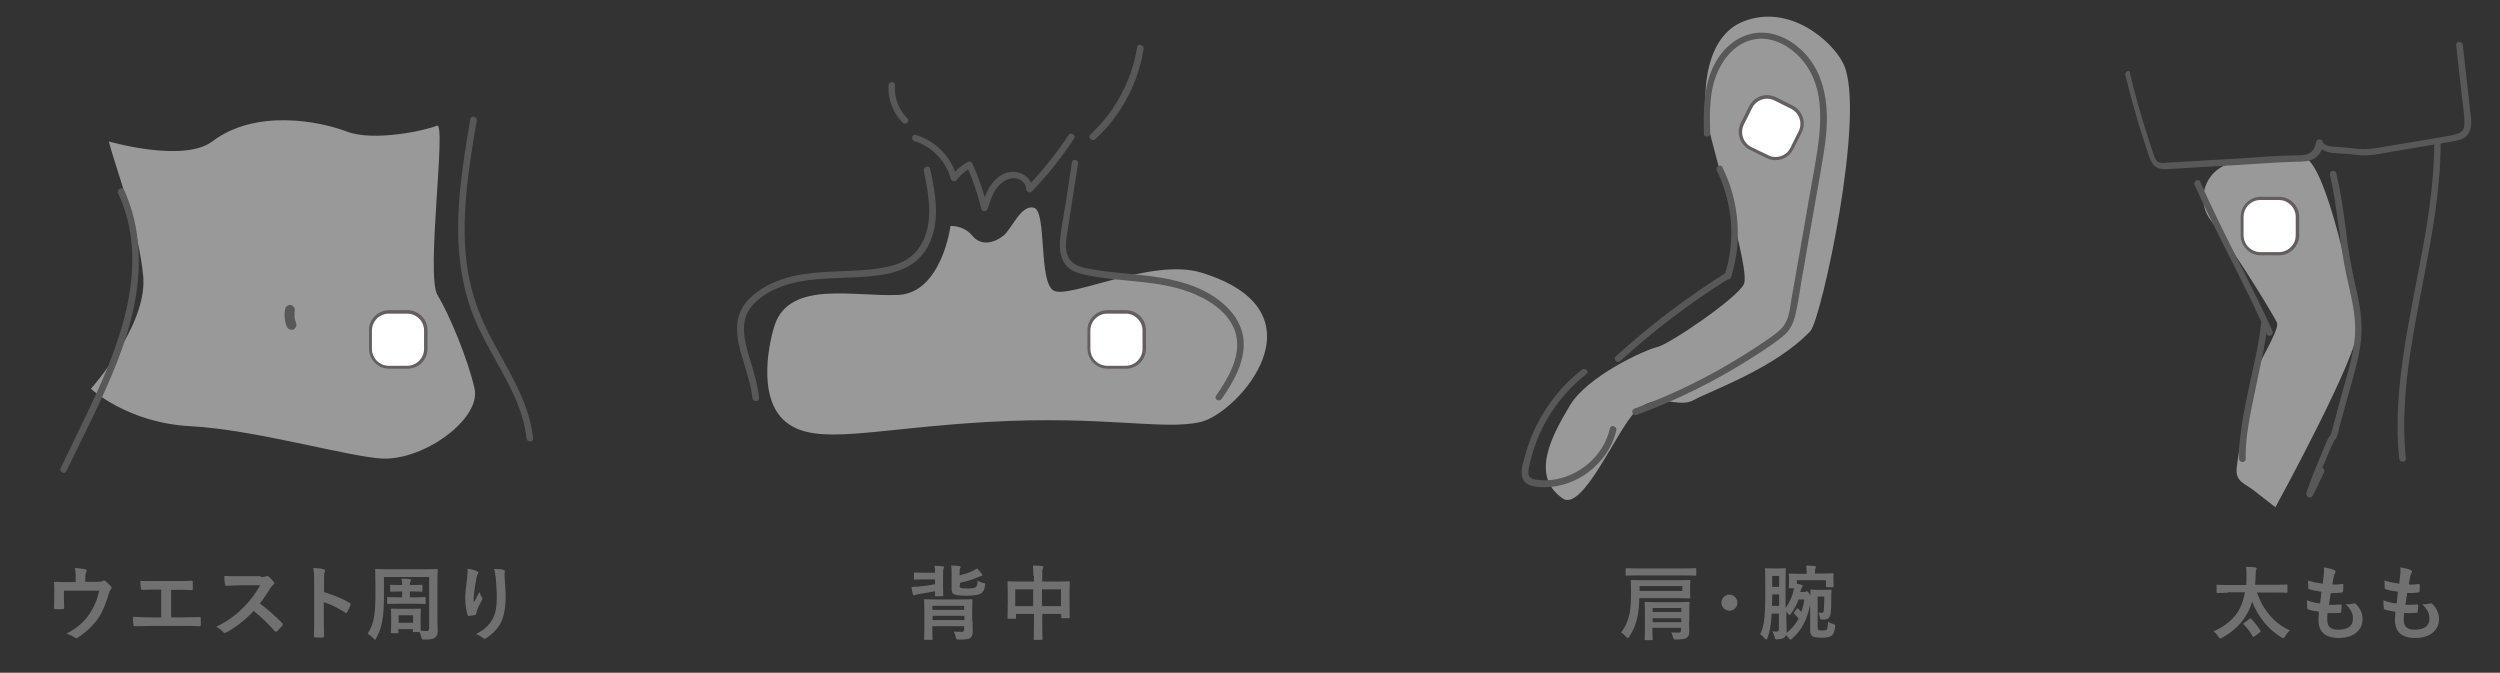 <?xml version="1.0" encoding="utf-8"?>
<!-- Generator: Adobe Illustrator 27.6.1, SVG Export Plug-In . SVG Version: 6.00 Build 0)  -->
<svg version="1.1" id="レイヤー_1" xmlns="http://www.w3.org/2000/svg" xmlns:xlink="http://www.w3.org/1999/xlink" x="0px"
	 y="0px" viewBox="0 0 935 251.6" style="enable-background:new 0 0 935 251.6;" xml:space="preserve">
<rect x="0" y="0" width="935" height="251.6" fill="#333333" stroke="none"/>
<style type="text/css">
	.st0{opacity:0.5;fill:#FFFFFF;}
	.st1{fill:#595858;}
	.st2{fill:#FFFFFF;}
	.st3{fill:#655E5F;}
	.st4{fill:#707070;}
</style>
<g id="back">
</g>
<g>
	<g>
		<g>
			<path class="st0" d="M40.7,52.9c0,0,27.9,8.1,38.7,0c16.2-12.3,40.1-7.6,50.3-3.7s29.9-0.5,33.7-2.2c3.7-1.7-4.2,56.1,0.2,63.3
				c4.4,7.2,11.4,24,13.9,35.1c2.4,11.2-18.8,26.8-34.6,26.1c-12.3-0.6-48-10.9-71.6-12.1s-37.3-14-37.3-14s20.9-23.4,19.6-41.6
				C52.1,85.7,42.9,61.8,40.7,52.9z"/>
			<path class="st1" d="M44.2,72.3c12.2,26.3,1,55.6-10.5,79.9c-3.6,7.6-7.3,15.2-11,22.8c-0.7,1.4,1.4,2.7,2.1,1.2
				c6.6-13.6,13.6-27,19.1-41.1c5.2-13.2,8.7-27.3,7.9-41.6c-0.4-7.8-2.2-15.4-5.4-22.5C45.7,69.6,43.5,70.9,44.2,72.3L44.2,72.3z"
				/>
			<path class="st1" d="M175.9,44.5c-2.8,16.8-5.7,33.9-4.1,50.9c0.8,8.3,2.6,16.5,5.8,24.1c3,7.1,7,13.7,10.6,20.4
				c4.1,7.5,7.8,15.4,8.7,24c0.2,1.6,2.6,1.6,2.5,0c-1.7-15.4-11.3-28-17.8-41.6c-3.5-7.4-5.9-15.2-7-23.3c-1.1-8.4-1-16.9-0.3-25.3
				c0.8-9.6,2.4-19.1,4-28.6C178.5,43.6,176.2,43,175.9,44.5L175.9,44.5z"/>
			<path class="st1" d="M106.7,115.4c-0.5,2.2-0.3,4.5,0.5,6.6c0.2,0.5,0.4,0.8,0.9,1.1c0.4,0.2,1,0.3,1.4,0.2
				c0.4-0.1,0.9-0.4,1.1-0.9c0.2-0.4,0.4-1,0.2-1.4c-0.3-0.8-0.5-1.6-0.7-2.4c0,0.2,0,0.3,0.1,0.5c-0.1-0.8-0.1-1.7,0-2.5
				c0,0.2,0,0.3-0.1,0.5c0-0.2,0.1-0.5,0.1-0.7c0.1-0.5,0.1-1-0.2-1.4c-0.2-0.4-0.7-0.8-1.1-0.9
				C108.1,113.9,106.9,114.4,106.7,115.4L106.7,115.4z"/>
			<g>
				<path class="st2" d="M152.4,137.3h-6.9c-3.8,0-6.9-3.1-6.9-6.9v-6.9c0-3.8,3.1-6.9,6.9-6.9h6.9c3.8,0,6.9,3.1,6.9,6.9v6.9
					C159.2,134.3,156.2,137.3,152.4,137.3z"/>
				<path class="st3" d="M152.4,137.9h-6.9c-4.1,0-7.5-3.4-7.5-7.5v-6.9c0-4.1,3.4-7.5,7.5-7.5h6.9c4.1,0,7.5,3.4,7.5,7.5v6.9
					C159.9,134.6,156.5,137.9,152.4,137.9z M145.4,117.3c-3.4,0-6.3,2.8-6.3,6.3v6.9c0,3.4,2.8,6.3,6.3,6.3h6.9
					c3.4,0,6.3-2.8,6.3-6.3v-6.9c0-3.4-2.8-6.3-6.3-6.3H145.4z"/>
			</g>
		</g>
		<g>
			<g>
				<path class="st4" d="M36.1,217.6c1.4,0,1.9-0.1,2.3-0.3c0.1-0.1,0.3-0.2,0.4-0.2c0.2,0,0.5,0.1,0.7,0.3c0.6,0.5,1.5,1.3,2,1.9
					c0.2,0.2,0.2,0.3,0.2,0.5c0,0.2-0.1,0.5-0.3,0.7c-0.4,0.4-0.5,1-0.7,1.5c-0.9,3.1-2,6.2-3.8,9c-1.8,2.7-4.8,5.6-7.9,7.5
					c-0.2,0.1-0.3,0.2-0.5,0.2c-0.2,0-0.4-0.1-0.6-0.3c-0.9-0.6-1.8-1-3-1.4c4.3-2.4,6.7-4.5,8.7-7.6c1.7-2.6,2.8-5.2,3.5-8.5H23.9
					v2.6c0,1.2,0.1,2.5,0.1,3.7c0,0.5-0.1,0.6-0.5,0.6c-0.9,0.1-1.9,0.1-2.8,0c-0.4,0-0.5-0.1-0.5-0.5c0-1.6,0.1-2.6,0.1-3.8v-2.5
					c0-1,0-2.1-0.1-3c0-0.3,0.2-0.4,0.4-0.4c1.4,0.1,3.1,0.1,4.6,0.1h3.1v-1.2c0-1.6,0-2.9-0.3-4.1c1.5,0.1,2.9,0.3,3.8,0.5
					c0.6,0.1,0.8,0.5,0.5,0.9c-0.2,0.4-0.4,1.1-0.4,2.3v1.5H36.1z"/>
				<path class="st4" d="M64,230.9h4.4c2,0,4.1-0.1,6.2-0.1c0.3,0,0.5,0.1,0.5,0.5c0,0.8,0,1.6,0,2.4c0,0.4-0.1,0.5-0.5,0.5
					c-1.5-0.1-4.2-0.1-6.2-0.1H56.1c-1.3,0-3.2,0.1-5.6,0.1c-0.5,0-0.5-0.1-0.6-0.6c-0.1-0.7-0.2-1.8-0.2-2.9
					c2.2,0.1,4.5,0.2,6.5,0.2h4.1v-10.4h-2.4c-2.2,0-3.5,0.1-4.7,0.1c-0.4,0-0.4-0.2-0.5-0.6c-0.1-0.6-0.2-1.8-0.2-2.8
					c1.5,0.2,2.7,0.1,5.3,0.1h8.6c1.9,0,3.5,0,5.3-0.1c0.3,0,0.4,0.2,0.4,0.5c0,0.8,0,1.6,0,2.4c0,0.4-0.1,0.6-0.4,0.6
					c-2-0.1-3.5-0.1-5.2-0.1H64V230.9z"/>
				<path class="st4" d="M97.5,215.8c1.1,0,1.6,0,2.1-0.3c0.1-0.1,0.2-0.1,0.3-0.1c0.2,0,0.3,0.1,0.5,0.2c0.7,0.5,1.4,1.3,2,2.1
					c0.1,0.2,0.2,0.3,0.2,0.4c0,0.2-0.1,0.4-0.4,0.6c-0.4,0.3-0.8,0.8-1.1,1.3c-1.3,2.1-2.4,3.8-3.9,5.7c2.9,2.2,5.6,4.5,8.4,7.4
					c0.2,0.2,0.2,0.3,0.2,0.4c0,0.1-0.1,0.3-0.2,0.5c-0.6,0.7-1.3,1.4-2,2.1c-0.1,0.1-0.2,0.2-0.4,0.2c-0.2,0-0.3-0.1-0.4-0.2
					c-2.6-3-5.2-5.4-7.9-7.6c-3.4,3.6-6.9,6.2-10.2,8c-0.3,0.1-0.5,0.2-0.7,0.2c-0.2,0-0.4-0.1-0.5-0.3c-0.7-0.8-1.6-1.4-2.6-2
					c4.8-2.4,7.6-4.6,10.7-7.8c2.2-2.3,3.9-4.5,5.7-7.7l-7.9,0c-1.6,0-3.2,0.1-4.8,0.2c-0.2,0-0.3-0.2-0.4-0.5
					c-0.2-0.6-0.3-2.1-0.3-3.2c1.6,0.1,3.2,0.1,5.2,0.1H97.5z"/>
				<path class="st4" d="M121.1,221.4c3.7,1.2,6.7,2.3,9.7,4.1c0.3,0.2,0.5,0.4,0.3,0.8c-0.4,1-0.9,2-1.3,2.7
					c-0.1,0.2-0.2,0.3-0.4,0.3c-0.1,0-0.2,0-0.3-0.2c-2.8-1.8-5.5-3.1-8-3.9v6.7c0,2,0.1,3.8,0.1,6c0,0.4-0.1,0.5-0.5,0.5
					c-0.9,0.1-1.8,0.1-2.7,0c-0.4,0-0.6-0.1-0.6-0.5c0.1-2.3,0.1-4.1,0.1-6v-15c0-2.3-0.1-3.3-0.3-4.5c1.4,0.1,2.9,0.2,3.8,0.5
					c0.4,0.1,0.6,0.3,0.6,0.5c0,0.2-0.1,0.4-0.2,0.7c-0.2,0.4-0.2,1.2-0.2,2.9V221.4z"/>
				<path class="st4" d="M146.5,236.8c-0.3,0-0.3,0-0.3-0.3c0-0.2,0.1-0.9,0.1-4.4v-1.5c0-1.7-0.1-2.5-0.1-2.7c0-0.3,0-0.3,0.3-0.3
					c0.2,0,1,0.1,3.3,0.1h4c2.3,0,3-0.1,3.3-0.1c0.3,0,0.3,0,0.3,0.3c0,0.2-0.1,0.9-0.1,2.2v1.7c0,3.1,0,3.8,0.1,4.1
					c0.8,0,1.5,0.1,2.1,0.1c0.7,0,1-0.3,1-1v-19.2h-16.9v7.1c0,8.4-0.9,12.2-2.9,15.8c-0.2,0.4-0.3,0.6-0.5,0.6
					c-0.1,0-0.2-0.2-0.5-0.5c-0.8-0.9-1.6-1.4-2.2-1.8c2.1-3.3,2.9-6.5,2.9-14v-4.9c0-3.1-0.1-4.8-0.1-5c0-0.3,0-0.3,0.3-0.3
					c0.2,0,1.3,0.1,4.2,0.1h14.4c2.9,0,4-0.1,4.2-0.1c0.3,0,0.3,0,0.3,0.3c0,0.2-0.1,1.8-0.1,5v13.6c0,1.4,0.1,3,0.1,4.2
					c0,1.1-0.2,1.9-0.9,2.5c-0.6,0.5-1.4,0.8-4,0.8c-0.9,0-1,0-1.2-0.9c-0.2-0.8-0.4-1.4-0.7-1.9h-2.2c-0.3,0-0.3,0-0.3-0.3v-0.8
					h-5.4v1.2c0,0.3,0,0.3-0.3,0.3H146.5z M153.3,221.2v2.2h1.9c2.7,0,3.5-0.1,3.7-0.1c0.3,0,0.3,0,0.3,0.4v1.9c0,0.3,0,0.3-0.3,0.3
					c-0.2,0-1-0.1-3.7-0.1h-6.4c-2.7,0-3.5,0.1-3.7,0.1c-0.3,0-0.3,0-0.3-0.3v-1.9c0-0.3,0-0.4,0.3-0.4c0.2,0,1.1,0.1,3.7,0.1h1.6
					v-2.2h-0.8c-2.4,0-3.2,0.1-3.4,0.1c-0.3,0-0.3,0-0.3-0.4V219c0-0.3,0-0.3,0.3-0.3c0.2,0,1,0.1,3.4,0.1h0.8
					c0-1.1-0.1-1.6-0.2-2.4c1.1,0,2,0.1,3,0.2c0.3,0,0.5,0.2,0.5,0.4c0,0.2-0.1,0.3-0.2,0.5c-0.2,0.3-0.2,0.5-0.2,1.3h1
					c2.4,0,3.2-0.1,3.4-0.1c0.3,0,0.3,0,0.3,0.3v1.9c0,0.3,0,0.4-0.3,0.4c-0.2,0-1-0.1-3.4-0.1H153.3z M149.1,232.9h5.4v-2.8h-5.4
					V232.9z"/>
				<path class="st4" d="M178.3,213.6c0.4,0.2,0.6,0.3,0.6,0.6c0,0.2-0.1,0.3-0.2,0.5c-0.2,0.2-0.4,0.7-0.5,1.4
					c-0.4,2.1-0.7,4.2-0.9,5.8c-0.1,1.1-0.2,2.3-0.1,3.4c0.7-1.2,1.3-2.3,2.1-3.9c0.3,0.9,0.6,1.5,0.9,2c0.2,0.2,0.2,0.3,0.2,0.5
					c0,0.2-0.1,0.5-0.3,0.8c-0.7,1.3-1.4,2.6-1.8,3.9c-0.1,0.3-0.1,0.5-0.2,0.9c0,0.3-0.1,0.4-0.4,0.5c-0.4,0.1-1.7,0.3-2.4,0.4
					c-0.2,0-0.4-0.2-0.4-0.4c-0.5-1.3-0.9-3.7-0.9-6.2c0-2,0.3-4.5,0.7-7.6c0.1-1.1,0.2-2.1,0.2-3.5
					C176.3,212.9,177.5,213.2,178.3,213.6z M188.2,213.1c0.6,0.2,0.7,0.3,0.6,0.8c-0.1,0.4-0.1,1-0.1,1.4c0.2,2.9,0.4,5.7,0.4,7.9
					c0,4.3-0.7,8.1-2.3,10.6c-1.2,1.9-3.1,3.7-5,4.9c-0.2,0.2-0.4,0.2-0.6,0.2c-0.2,0-0.4-0.1-0.6-0.3c-0.7-0.6-1.6-1.1-2.6-1.4
					c2.5-1.4,4-2.5,5.2-4.1c1.8-2.4,2.6-4.9,2.6-9.7c0-2.2-0.2-5.3-0.4-7.3c-0.2-1.5-0.3-2.3-0.6-3.3
					C186.1,212.8,187.3,212.8,188.2,213.1z"/>
			</g>
		</g>
	</g>
	<g>
		<g>
			<path class="st0" d="M355.5,84.5c0,0,4.9-0.3,8.2,3.7c3.3,4,8.2,2.6,11.5,0c3.3-2.6,6.6-11.8,11.5-10.5s1.6,27.9,7.4,31
				c5.8,3.2,36.7-12.3,55-6.8c48,14.6,13.9,52.6,0,55.9s-36.1-2.5-79.6,0s-64.3,9.2-75.6,0c-11.3-9.2-5.8-31.5-4.1-36.4
				c5.8-16.7,30-10.3,46.2-11.1C352.2,109.5,355.5,84.5,355.5,84.5z"/>
			<path class="st1" d="M345.5,63.9c1.9,9.3,4,19.9-1.5,28.4c-2.5,3.8-6.2,6-10.6,7.1c-5.1,1.3-10.4,1.7-15.6,1.9
				c-9.2,0.4-18.7,0.4-27.3,3.9c-3.8,1.5-7.5,3.7-10.4,6.7c-2.7,2.7-4.2,6-4.4,9.9c-0.3,4.5,1,9,2.3,13.2c1.3,4.5,2.9,9.1,3.4,13.8
				c0.1,1.6,2.6,1.6,2.5,0c-0.4-4.2-1.6-8.3-2.8-12.4c-1.2-3.9-2.5-7.9-2.8-12c-0.3-3.8,0.6-7.4,3.2-10.3c2.8-3.1,6.5-5.3,10.4-6.8
				c9-3.4,18.7-3.1,28.2-3.6c9.1-0.5,19.7-1.3,25.5-9.3c6.6-9.1,4.5-21,2.3-31.2C347.6,61.6,345.2,62.3,345.5,63.9L345.5,63.9z"/>
			<path class="st1" d="M400.9,60.7c-0.8,5.2-1.6,10.4-2.4,15.7c-0.7,4.7-1.8,9.5-2.1,14.2c-0.2,4,0.7,8,4.2,10.3
				c1.8,1.1,3.9,1.6,5.9,2c2.4,0.5,4.9,0.9,7.4,1.2c9.5,1.2,19.3,1.4,28.5,4.3c7.6,2.4,16.3,7.1,19.3,14.9
				c3.3,8.7-2.1,17.8-6.9,24.7c-0.9,1.3,1.2,2.5,2.1,1.2c4.4-6.3,8.8-13.9,8.2-21.9c-0.7-8.5-7.5-14.8-14.8-18.5
				c-8.1-4.1-17.1-5.3-26-6.2c-5.2-0.5-10.3-0.9-15.4-1.8c-2.2-0.4-4.5-0.7-6.5-1.8c-1.9-1-3-2.6-3.5-4.7c-0.5-2.2-0.2-4.6,0.2-6.8
				c0.4-2.8,0.9-5.7,1.3-8.5c0.9-5.9,1.8-11.8,2.8-17.7C403.6,59.8,401.2,59.1,400.9,60.7L400.9,60.7z"/>
			<path class="st1" d="M342,52.8c6.6,2,11.8,7.5,13.6,14.1c0.2,0.8,1.5,1.3,2.1,0.5c1.6-2,3.4-3.6,5.6-4.8
				c-0.6-0.1-1.1-0.3-1.7-0.4c2.3,5.1,4.1,10.5,5.4,15.9c0.3,1.2,2,1.1,2.4,0c1.2-3.9,2.6-8.3,6.4-10.5c1.6-0.9,3.5-1.3,5.2-0.6
				c1.5,0.6,2.8,2,2.8,3.7c0,1,1.3,1.7,2.1,0.9c5.9-6.1,11.2-12.7,15.8-19.8c0.9-1.3-1.3-2.6-2.1-1.2c-4.6,6.9-9.7,13.3-15.5,19.3
				c0.7,0.3,1.4,0.6,2.1,0.9c-0.2-5.1-5.8-7.7-10.2-6c-5.4,2.1-7.4,7.7-9.1,12.7c0.8,0,1.6,0,2.4,0c-1.4-5.7-3.3-11.2-5.7-16.5
				c-0.3-0.6-1.2-0.7-1.7-0.4c-2.4,1.3-4.5,3.1-6.1,5.2c0.7,0.2,1.4,0.4,2.1,0.5c-2-7.5-7.9-13.6-15.3-15.8
				C341.1,49.9,340.5,52.3,342,52.8L342,52.8z"/>
			<path class="st1" d="M332.3,31.9c-0.3,5.2,1.7,10.3,5.3,14c1.1,1.1,2.9-0.6,1.7-1.7c-3.2-3.2-4.9-7.7-4.6-12.2
				C334.9,30.3,332.4,30.3,332.3,31.9L332.3,31.9z"/>
			<path class="st1" d="M409.6,52.1c9.6-8.8,16.1-20.9,18.1-33.8c0.2-1.6-2.1-2.2-2.4-0.7c-2,12.5-8.2,24.1-17.5,32.7
				C406.7,51.4,408.4,53.1,409.6,52.1L409.6,52.1z"/>
			<g>
				<path class="st2" d="M421.1,137.3h-6.9c-3.8,0-6.9-3.1-6.9-6.9v-6.9c0-3.8,3.1-6.9,6.9-6.9h6.9c3.8,0,6.9,3.1,6.9,6.9v6.9
					C428,134.3,424.9,137.3,421.1,137.3z"/>
				<path class="st3" d="M421.1,137.9h-6.9c-4.1,0-7.5-3.4-7.5-7.5v-6.9c0-4.1,3.4-7.5,7.5-7.5h6.9c4.1,0,7.5,3.4,7.5,7.5v6.9
					C428.6,134.6,425.2,137.9,421.1,137.9z M414.1,117.3c-3.4,0-6.3,2.8-6.3,6.3v6.9c0,3.4,2.8,6.3,6.3,6.3h6.9
					c3.4,0,6.3-2.8,6.3-6.3v-6.9c0-3.4-2.8-6.3-6.3-6.3H414.1z"/>
			</g>
		</g>
		<g>
			<g>
				<path class="st4" d="M349.7,214.2c0-1,0-1.9-0.2-2.6c1,0,2.1,0.1,3,0.2c0.4,0,0.6,0.1,0.6,0.3c0,0.2-0.1,0.3-0.2,0.5
					c-0.1,0.2-0.2,1-0.2,2.2v4.6c0,2,0.1,3,0.1,3.2c0,0.3,0,0.4-0.3,0.4H350c-0.3,0-0.3,0-0.3-0.4c0-0.1,0-0.6,0-1.5
					c-2,0.4-3.9,0.8-6.2,1.1c-0.5,0.1-0.9,0.2-1.2,0.3c-0.2,0.1-0.3,0.2-0.4,0.2c-0.2,0-0.4-0.2-0.5-0.5c-0.2-0.8-0.4-1.8-0.5-2.7
					c1,0,1.7-0.1,2.5-0.1c2.3-0.2,4.3-0.5,6.3-0.9v-1.8h-4.2c-2.4,0-3.2,0.1-3.4,0.1c-0.3,0-0.3,0-0.3-0.3v-2.1c0-0.3,0-0.3,0.3-0.3
					c0.2,0,1,0.1,3.4,0.1H349.7z M363.7,232.1c0,1.1,0.1,2.8,0.1,4c0,1-0.2,1.9-0.8,2.4c-0.5,0.5-1.6,0.7-4.3,0.7
					c-0.9,0-1,0-1.2-0.8c-0.2-0.8-0.5-1.7-0.8-2.2c1.2,0.1,2,0.1,2.9,0.1c0.8,0,1-0.2,1-1v-1.1h-11.9v1.4c0,2.2,0.1,3.3,0.1,3.4
					c0,0.3,0,0.3-0.4,0.3H346c-0.3,0-0.4,0-0.4-0.3c0-0.2,0.1-1.2,0.1-3.4v-7.7c0-2.3-0.1-3.3-0.1-3.5c0-0.3,0-0.3,0.4-0.3
					c0.2,0,1.2,0.1,4.1,0.1h9.1c3,0,4-0.1,4.2-0.1c0.3,0,0.3,0,0.3,0.3c0,0.2-0.1,1.4-0.1,3.8V232.1z M348.7,226.6v1.5h11.9v-1.5
					H348.7z M360.7,231.9v-1.6h-11.9v1.6H360.7z M358.9,218.9c0,0.6,0.1,0.9,0.5,1c0.4,0.1,1.1,0.2,2.5,0.2c1.3,0,2.6-0.1,3-0.5
					c0.5-0.4,0.7-1,0.7-2.4c0.6,0.3,1.3,0.6,2.1,0.8c0.8,0.2,0.9,0.2,0.7,1c-0.2,1.7-0.7,2.4-1.6,3c-0.9,0.5-2.7,0.8-5.1,0.8
					c-2.5,0-3.9-0.2-4.8-0.5c-0.7-0.3-1-0.9-1-2V215c0-1.6,0-2.7-0.2-3.5c1,0,2,0.1,3,0.2c0.4,0.1,0.6,0.1,0.6,0.3
					c0,0.2-0.1,0.4-0.2,0.5c-0.2,0.3-0.2,0.7-0.2,1.8v0.9c1.8-0.5,3.6-1,5-1.7c0.6-0.3,1-0.6,1.5-0.9c0.7,0.6,1.4,1.5,1.8,2
					c0.1,0.2,0.2,0.3,0.2,0.5c0,0.2-0.2,0.3-0.4,0.4c-0.3,0-0.7,0.1-1.3,0.4c-1.7,0.8-4.1,1.5-6.7,2.1V218.9z"/>
				<path class="st4" d="M386.5,215.4c0-1.7-0.1-2.8-0.2-3.9c1.1,0,2.3,0.1,3.4,0.2c0.3,0,0.5,0.2,0.5,0.4c0,0.2-0.1,0.4-0.2,0.6
					c-0.2,0.4-0.2,1-0.2,2.5v2.3h5.9c2.9,0,3.9-0.1,4.1-0.1c0.3,0,0.3,0,0.3,0.3c0,0.2-0.1,1.1-0.1,3.8v3.5c0,4.9,0.1,5.8,0.1,5.9
					c0,0.3,0,0.3-0.3,0.3h-2.6c-0.3,0-0.3,0-0.3-0.3v-1.3h-7.1v3.8c0,3.6,0.1,5.5,0.1,5.6c0,0.3,0,0.3-0.3,0.3h-2.7
					c-0.3,0-0.3,0-0.3-0.3c0-0.2,0.1-2,0.1-5.6v-3.8h-6.7v1.4c0,0.3,0,0.4-0.3,0.4h-2.6c-0.3,0-0.3,0-0.3-0.4c0-0.2,0.1-1.1,0.1-6
					V222c0-3.1-0.1-4.1-0.1-4.3c0-0.3,0-0.3,0.3-0.3c0.2,0,1.2,0.1,4.1,0.1h5.5V215.4z M379.7,226.7h6.7v-6.3h-6.7V226.7z
					 M389.7,220.4v6.3h7.1v-6.3H389.7z"/>
			</g>
		</g>
	</g>
	<g>
		<g>
			<path class="st0" d="M638.6,45.5c2.2,12.1,16.2,55.5,13.6,60.8c-2.6,5.3-27.9,22.5-32.4,23.5s-26.2,10.9-32.7,21.9
				s-15,26.1-2.7,34.7c7.5,5.2,20.2-25.4,27.1-32.3c8.3-8.3,15.7-1,22-4.5s30.5-11.9,43.6-25.8c4-4.3,21.1-82.1,12.3-100
				c-4.2-8.6-20.2-22.5-37.3-15.8C638.3,13.3,636.4,33.4,638.6,45.5z"/>
			<path class="st1" d="M639.6,49.9c-0.2-7.7-0.4-15.8,2.8-23c2.5-5.7,7.1-10.8,13.3-12.1c6-1.3,12.1,1.5,16.4,5.6
				c5.1,4.8,7.7,11.2,8.4,18.1c0.8,7.8-0.4,15.6-1.7,23.3c-1.5,8.4-3,16.7-4.4,25.1c-1.5,8.3-2.9,16.7-4.4,25
				c-0.6,3.7-0.9,7.9-3.6,10.8c-2.5,2.6-5.9,4.6-8.8,6.6c-12.8,8.5-26.5,15.8-40.8,21.4c-1.8,0.7-3.6,1.4-5.5,2.1
				c-1.5,0.5-0.8,2.9,0.7,2.4c15.3-5.6,30-12.9,43.7-21.7c3.3-2.1,6.7-4.3,9.8-6.7c1.5-1.1,2.9-2.3,3.9-3.9c1.1-1.6,1.6-3.4,2.1-5.2
				c1-4.3,1.6-8.7,2.3-13c0.8-4.4,1.6-8.8,2.3-13.2c1.6-8.9,3.1-17.7,4.7-26.6c1.4-8.2,3-16.5,2.3-24.8c-0.6-7.3-2.8-14.2-7.7-19.7
				c-4.2-4.7-10.2-8.2-16.6-8.2c-6.8,0-12.6,4-16.2,9.5c-4.3,6.5-5.3,14.4-5.4,22.1c0,2.1,0,4.2,0.1,6.3
				C637.2,51.5,639.6,51.5,639.6,49.9L639.6,49.9z"/>
			<path class="st1" d="M642.1,63.8c6,12.1,7.1,26.3,2.9,39.2c-0.5,1.5,1.9,2.2,2.4,0.7c4.3-13.5,3.1-28.4-3.2-41.1
				C643.5,61.1,641.4,62.3,642.1,63.8L642.1,63.8z"/>
			<path class="st1" d="M645.1,102.3c-14.5,9.1-28.2,19.5-40.8,31c-1.2,1.1,0.6,2.8,1.7,1.7c12.5-11.4,26-21.7,40.3-30.6
				C647.7,103.6,646.4,101.4,645.1,102.3L645.1,102.3z"/>
			<path class="st1" d="M591.6,138.3c-10.3,8-17.8,19.5-21.2,32c-0.7,2.7-2.2,6.7-0.6,9.3c1.6,2.6,5.4,2.6,8.1,2.6
				c5.7,0,11.4-2.1,16-5.5c5.2-3.9,9.2-9.4,10.6-15.8c0.3-1.5-2-2.2-2.4-0.7c-2.2,10.2-11.6,18.2-21.9,19.3
				c-1.2,0.1-2.3,0.2-3.5,0.1c-1.3-0.1-3.1-0.1-4.2-0.9c-1.2-0.8-0.9-2.5-0.7-3.7c0.3-1.6,0.7-3.1,1.1-4.6c1.6-5.7,4-11.1,7.2-16
				c3.6-5.6,8.1-10.5,13.3-14.6C594.6,139,592.8,137.3,591.6,138.3L591.6,138.3z"/>
			<g>
				<path class="st2" d="M661,58.6l-6.2-3.1c-3.4-1.7-4.8-5.8-3.1-9.2l3.1-6.2c1.7-3.4,5.8-4.8,9.2-3.1l6.2,3.1
					c3.4,1.7,4.8,5.8,3.1,9.2l-3.1,6.2C668.5,58.9,664.3,60.3,661,58.6z"/>
				<path class="st3" d="M664,59.9c-1.1,0-2.3-0.3-3.4-0.8l-6.2-3.1c-3.7-1.9-5.2-6.4-3.3-10.1l3.1-6.2c1.9-3.7,6.4-5.2,10.1-3.3
					l6.2,3.1c3.7,1.9,5.2,6.4,3.3,10.1l-3.1,6.2C669.4,58.4,666.8,59.9,664,59.9z M661.2,58c1.5,0.8,3.2,0.9,4.8,0.4
					c1.6-0.5,2.9-1.6,3.6-3.1l3.1-6.2c1.5-3.1,0.3-6.8-2.8-8.4l-6.2-3.1c-3.1-1.6-6.8-0.3-8.4,2.8l-3.1,6.2
					c-1.5,3.1-0.3,6.8,2.8,8.4L661.2,58z"/>
			</g>
		</g>
		<g>
			<g>
				<path class="st4" d="M613.1,223.5c0,2.7-0.3,5.4-0.8,7.7c-0.5,2.3-1.5,4.8-3,6.9c-0.3,0.4-0.4,0.6-0.5,0.6
					c-0.1,0-0.3-0.2-0.6-0.5c-0.6-0.7-1.3-1.3-1.9-1.7c1.5-1.9,2.5-4.1,3.1-6.7c0.5-2.3,0.6-5.2,0.6-8.4c0-2.8-0.1-4.1-0.1-4.2
					c0-0.3,0-0.3,0.3-0.3c0.2,0,1.3,0.1,4.2,0.1h13.2c3,0,4-0.1,4.2-0.1c0.3,0,0.4,0,0.4,0.3c0,0.2-0.1,0.6-0.1,2v2.3
					c0,1.3,0.1,1.8,0.1,2c0,0.3,0,0.3-0.4,0.3c-0.2,0-1.2-0.1-4.2-0.1H613.1z M612.2,215.2c-2.8,0-3.8,0.1-3.9,0.1
					c-0.3,0-0.3,0-0.3-0.3v-2.1c0-0.3,0-0.4,0.3-0.4c0.2,0,1.2,0.1,3.9,0.1h17.9c2.8,0,3.7-0.1,3.9-0.1c0.3,0,0.4,0,0.4,0.4v2.1
					c0,0.3,0,0.3-0.4,0.3c-0.2,0-1.1-0.1-3.9-0.1H612.2z M629.2,219.2h-16v1.8h16V219.2z M631.7,232.5c0,1.4,0.1,2.8,0.1,3.6
					c0,0.9-0.2,1.8-0.8,2.3c-0.5,0.5-1.4,0.7-4.1,0.8c-0.9,0-1,0-1.2-0.9c-0.2-0.6-0.4-1.4-0.7-1.8c1.1,0.1,1.8,0.1,2.7,0.1
					c0.8,0,1-0.2,1-1v-0.8h-10.7v0.9c0,2.2,0.1,3.2,0.1,3.4c0,0.3,0,0.3-0.3,0.3h-2.4c-0.3,0-0.3,0-0.3-0.3c0-0.2,0.1-1.1,0.1-3.3
					v-7c0-2.2-0.1-3.2-0.1-3.4c0-0.3,0-0.3,0.3-0.3c0.2,0,1.2,0.1,4.1,0.1h8c2.9,0,3.9-0.1,4.1-0.1c0.3,0,0.3,0,0.3,0.3
					c0,0.2-0.1,1.3-0.1,3.7V232.5z M618.1,227.4v1.5h10.7v-1.5H618.1z M628.8,232.7v-1.5h-10.7v1.5H628.8z"/>
				<path class="st4" d="M649.8,225.4c0,1.7-1.4,3-3,3c-1.7,0-3-1.4-3-3c0-1.7,1.4-3,3-3C648.4,222.4,649.8,223.8,649.8,225.4z"/>
				<path class="st4" d="M677.4,223.9c-0.2,0.3-0.2,0.7-0.3,1.6c-1,5.6-3,10-6.8,13.3c-0.3,0.3-0.5,0.4-0.7,0.4
					c-0.2,0-0.3-0.2-0.6-0.5c-0.4-0.5-0.7-0.9-1.1-1.2c-0.1,0.4-0.3,0.8-0.7,1c-0.4,0.4-1.1,0.5-2.3,0.6c-1,0-1,0.1-1.2-0.9
					c-0.2-0.8-0.5-1.6-0.9-2.1c0.8,0.1,1.2,0.1,1.7,0.1c0.5,0,0.8-0.3,0.8-1v-5.7h-2.7c-0.2,4.5-0.8,7-1.6,9.2
					c-0.2,0.3-0.3,0.5-0.5,0.5c-0.1,0-0.3-0.2-0.5-0.4c-0.5-0.7-1.1-1.2-1.7-1.6c1.3-2.7,1.9-5.6,1.9-14.4v-5c0-3.2-0.1-4.8-0.1-5
					c0-0.3,0-0.3,0.3-0.3c0.2,0,0.7,0.1,2.4,0.1h2.3c1.7,0,2.3-0.1,2.5-0.1c0.3,0,0.3,0,0.3,0.3c0,0.2-0.1,1.9-0.1,5v9.6
					c1.6-2.2,2.6-4.5,3.1-7.1c0-0.1,0.1-0.2,0.1-0.3h-1.7c-0.3,0-0.3,0-0.3-0.3c0-0.2,0.1-0.5,0.1-2.7v-0.8c0-0.8-0.1-1.2-0.1-1.4
					c0-0.3,0-0.3,0.3-0.3c0.2,0,1.2,0.1,4.1,0.1h2.3v-0.3c0-1.2-0.1-2-0.2-2.8c1.1,0,2.1,0.1,3.2,0.2c0.3,0,0.5,0.2,0.5,0.3
					c0,0.2-0.1,0.3-0.2,0.5c-0.1,0.3-0.2,0.8-0.2,1.7v0.3h2.6c2.9,0,3.9-0.1,4.1-0.1c0.3,0,0.3,0,0.3,0.3c0,0.2-0.1,0.6-0.1,1.1v0.9
					c0,2.1,0.1,2.4,0.1,2.6c0,0.3,0,0.3-0.3,0.3h-2.3c-0.3,0-0.3,0-0.3-0.3v-2.3h-10.9v1.3c0.6,0.1,1.2,0.3,1.7,0.4
					c0.3,0.1,0.5,0.2,0.5,0.4c0,0.2,0,0.2-0.2,0.4c-0.1,0.2-0.2,0.4-0.4,0.9c-0.1,0.4-0.2,0.7-0.3,1h1.4c0.3,0,0.4,0,0.6-0.1
					c0.2-0.1,0.3-0.2,0.4-0.2c0.2,0,0.5,0.2,0.9,0.8c0.2,0.3,0.4,0.6,0.5,0.8c0-1.1,0-1.7,0-1.9c0-0.3,0-0.3,0.3-0.3
					c0.2,0,1,0.1,2.7,0.1h2.2c1.6,0,2.1-0.1,2.3-0.1c0.3,0,0.4,0.1,0.4,0.3c-0.1,0.9-0.1,1.8-0.1,2.7c0,1.4,0,3.8-0.2,5.7
					c-0.2,1.8-1,2.5-2.4,2.5c-0.3,0-0.6,0-1,0c-0.6-0.1-0.6-0.1-0.7-1c-0.1-0.6-0.3-1.2-0.5-1.6c0.6,0.1,0.9,0.1,1.2,0.1
					c0.5,0,0.7-0.2,0.8-0.9c0.1-1.5,0.2-3.2,0.2-5.2h-2.5v11.4c0,0.7,0.1,0.9,0.3,1.1c0.2,0.1,0.5,0.2,1.5,0.2c1,0,1.5-0.1,1.7-0.5
					c0.2-0.4,0.3-1,0.4-2.8c0.6,0.4,1.1,0.6,1.9,0.9c0.8,0.2,0.8,0.2,0.7,1.2c-0.2,1.4-0.5,2.4-1.1,3c-0.6,0.6-1.8,0.9-3.9,0.9
					c-1.9,0-2.8-0.2-3.4-0.5c-0.6-0.4-0.9-1.2-0.9-2.5v-12L677.4,223.9z M665.4,226.7v-4.4h-2.6v0.5c0,1.4,0,2.7-0.1,3.8H665.4z
					 M662.8,215.4v4.1h2.6v-4.1H662.8z M672.7,224.2c-0.8,2-1.7,3.8-2.9,5.4c-0.2,0.3-0.4,0.4-0.5,0.4c-0.2,0-0.3-0.1-0.5-0.4
					c-0.3-0.3-0.5-0.6-0.7-0.9v3c0,1.4,0.1,3,0.1,4.2c0,0.3,0,0.5,0,0.8c1.8-1.4,3.3-3.2,4.5-5.3c-0.5-0.7-1.1-1.3-1.6-1.8
					c-0.3-0.3-0.3-0.4-0.1-0.6l1-1.3c0.2-0.2,0.3-0.3,0.5-0.1c0.4,0.4,0.8,0.8,1.2,1.3c0.5-1.4,0.9-3,1.1-4.7H672.7z"/>
			</g>
		</g>
	</g>
	<g>
		<g>
			<path class="st0" d="M836.4,60.8c-10.5,0.8-16,12.9-9.7,21.4c10.9,14.5,24.3,36.9,24.9,38.5c1.1,2.8-8.1,16.6-9.1,21.5
				c-3.5,17.6-6.3,31.6-6,34.5c0.3,3.5,3.2,4.3,6,6.4l8.5,6.6c0,0,31.5-57.4,30.9-67.3c-0.2-3.7-10.2-56.8-19.2-63.1
				C861.5,58.4,848.6,59.9,836.4,60.8z"/>
			<path class="st1" d="M794.9,28.1c1.8,7.5,3.9,15,6.2,22.3c0.6,1.8,1.2,3.7,1.8,5.5c0.5,1.6,1,3.4,1.8,4.8
				c1.8,3.2,5.3,2.6,8.4,2.4c7.9-0.5,15.8-0.9,23.7-1.4c7.2-0.4,14.4-1,21.7-1.2c2.3,0,4.7,0,6.8-1.1c2.2-1.1,3.3-3.5,3.8-5.8
				c-0.8,0-1.6,0-2.4,0c1.3,4,7.1,3.7,10.4,3.9c2.6,0.1,5,0.7,7.6,0.6c3.6-0.1,7.1-0.9,10.6-1.5c7.1-1.2,14.2-2.4,21.3-3.6
				c2.6-0.4,5.5-0.9,6.8-3.4c1.4-2.5,0.7-5.7,0.4-8.5c-0.9-8.1-1.8-16.2-2.7-24.2c-0.2-1.6-2.6-1.6-2.5,0c0.7,6.6,1.5,13.1,2.2,19.7
				c0.3,3,0.9,6.1,0.9,9.1c0,1.1-0.1,2.4-0.9,3.3c-0.9,0.9-2.2,1.2-3.4,1.5c-6.4,1.2-12.9,2.2-19.3,3.3c-3.2,0.5-6.3,1.1-9.5,1.6
				c-3.1,0.5-5.9,0.5-9,0c-2.1-0.3-4.2-0.3-6.4-0.5c-1.3-0.1-4-0.3-4.5-1.9c-0.3-1.1-2.1-1.2-2.4,0c-0.4,1.8-1,3.6-2.8,4.4
				c-1.6,0.8-3.6,0.7-5.4,0.7c-6.6,0.1-13.2,0.7-19.8,1.1c-7.3,0.4-14.6,0.9-21.9,1.3c-1.8,0.1-3.7,0.2-5.5,0.3
				c-1.4,0.1-3.3,0.5-4.3-0.7c-0.9-1-1.2-2.7-1.7-4c-0.6-1.8-1.2-3.7-1.8-5.5c-2.5-7.6-4.6-15.4-6.5-23.2
				C796.9,25.9,794.5,26.5,794.9,28.1L794.9,28.1z"/>
			<path class="st1" d="M820.8,69.2c6.4,14.3,13.9,28.1,20.7,42.2c2.2,4.5,4.3,9,6.3,13.6c0.6,1.4,2.8,0.2,2.1-1.2
				c-6.4-14.3-13.9-28.1-20.7-42.2c-2.2-4.5-4.3-9-6.3-13.6C822.3,66.5,820.1,67.8,820.8,69.2L820.8,69.2z"/>
			<path class="st1" d="M871.4,65.4c2.9,12.4,3.5,25.3,6.2,37.7c1.6,7.3,3.6,14.5,3.2,22c-0.5,7.5-2.9,14.8-4.9,22.1
				c-1,3.7-2,7.4-3,11.1c-0.2,0.9-0.5,1.8-0.7,2.7c-0.2,0.6-0.3,1.3-0.6,1.8c-0.2,0.2-0.4,0.4-0.6,0.7c-0.9,1.5-1.5,3.3-2.2,4.9
				c-2,4.8-4,9.6-5.7,14.4c-0.2,0.5-0.4,1.1-0.5,1.6c-0.2,1.2,1.1,2.3,2.1,1.3c0.5-0.4,0.7-1.2,1-1.7c0.7-1.4,1.4-2.8,2-4.2
				c0.5-1.1,1-2.1,1.5-3.2c0.7-1.4-1.5-2.7-2.1-1.2c-1.3,2.8-2.5,5.7-4,8.4c-0.1,0.1-0.1,0.2-0.2,0.3c-0.1,0.3,0-0.1,0,0
				c0,0,0,0,0,0c0.6-0.5,1.2-0.4,2,0.5c0.6,1.7,0,0.2,0,0.3c0.1,0.2-0.1,0.4,0,0c0.2-0.6,0.4-1.2,0.6-1.9c1.7-4.8,3.6-9.5,5.6-14.1
				c0.4-0.9,0.7-1.8,1.2-2.7c0.2-0.5,0.6-1,0.7-1.5c0-0.1,0.3-0.3-0.1,0.1c-0.5,0.5,0.5-0.4,0.6-0.6c0.9-1.3,1.1-3.2,1.5-4.7
				c1-3.6,2-7.2,3-10.9c1.9-7,4.2-14,5-21.2c0.8-7-0.5-13.9-2.1-20.7c-1.6-7-2.8-14-3.6-21.1c-0.9-7-1.9-13.9-3.5-20.8
				C873.4,63.2,871,63.8,871.4,65.4L871.4,65.4z"/>
			<path class="st1" d="M845.6,121.2c-0.6,6.4-2.1,12.8-3.5,19.1c-1.5,7-3.1,14-4,21.2c-0.5,3.4-0.8,6.7-0.7,10.1
				c0.1,1.6,2.5,1.6,2.5,0c-0.2-6.4,1-12.9,2.2-19.1c1.4-7.1,3-14.1,4.4-21.1c0.6-3.3,1.2-6.7,1.6-10.1
				C848.2,119.6,845.7,119.6,845.6,121.2L845.6,121.2z"/>
			<path class="st1" d="M910.4,53.3c0,15.7-2.6,31.2-5.6,46.5c-2.9,15.3-6.1,30.5-7.5,46c-0.7,8.6-0.9,17.2,0,25.7
				c0.2,1.6,2.6,1.6,2.5,0c-1.6-15.4,0.1-30.8,2.7-46c2.6-15.4,6.1-30.7,8.3-46.3c1.2-8.6,2-17.3,2-26
				C912.9,51.7,910.4,51.7,910.4,53.3L910.4,53.3z"/>
			<g>
				<path class="st2" d="M852.4,94.9h-6.9c-3.8,0-6.9-3.1-6.9-6.9v-6.9c0-3.8,3.1-6.9,6.9-6.9h6.9c3.8,0,6.9,3.1,6.9,6.9V88
					C859.2,91.8,856.2,94.9,852.4,94.9z"/>
				<path class="st3" d="M852.4,95.5h-6.9c-4.1,0-7.5-3.4-7.5-7.5v-6.9c0-4.1,3.4-7.5,7.5-7.5h6.9c4.1,0,7.5,3.4,7.5,7.5V88
					C859.9,92.1,856.5,95.5,852.4,95.5z M845.4,74.8c-3.4,0-6.3,2.8-6.3,6.3V88c0,3.4,2.8,6.3,6.3,6.3h6.9c3.4,0,6.3-2.8,6.3-6.3
					v-6.9c0-3.4-2.8-6.3-6.3-6.3H845.4z"/>
			</g>
		</g>
		<g>
			<g>
				<path class="st4" d="M833.2,221.7c-2.8,0-3.7,0.1-3.9,0.1c-0.3,0-0.3,0-0.3-0.3v-2.5c0-0.3,0-0.3,0.3-0.3c0.2,0,1.1,0.1,3.9,0.1
					h6.9c0.1-1,0.1-2.1,0.1-3.3c0-1.5,0-2.6-0.2-3.5c0.9,0,2.5,0.1,3.5,0.2c0.3,0.1,0.5,0.2,0.5,0.4c0,0.2-0.1,0.4-0.2,0.6
					c-0.1,0.3-0.2,0.8-0.2,2.1c0,1.1-0.1,2.3-0.2,3.4h7.9c2.8,0,3.7-0.1,3.9-0.1c0.3,0,0.3,0,0.3,0.3v2.5c0,0.3,0,0.3-0.3,0.3
					c-0.2,0-1.1-0.1-3.9-0.1h-7.2c2,5.9,6.2,11.6,12.3,14.1c-0.6,0.6-1.3,1.5-1.8,2.3c-0.3,0.5-0.4,0.7-0.6,0.7
					c-0.1,0-0.3-0.1-0.7-0.3c-4.8-2.8-8.8-7.7-11-13.4c-0.4,1.4-0.9,2.7-1.5,3.8c-2.2,4.3-5.4,7.3-9.7,9.7c-0.3,0.2-0.5,0.3-0.7,0.3
					c-0.2,0-0.4-0.2-0.7-0.7c-0.5-0.7-1.1-1.4-1.8-2c4.8-2.1,8-5,9.8-8.6c0.9-1.7,1.5-3.7,1.9-6H833.2z M841.4,231.4
					c0.3-0.2,0.4-0.2,0.6,0.1c1.3,1.3,2.4,2.7,3.4,4.4c0.2,0.3,0.2,0.3-0.2,0.6l-2,1.5c-0.2,0.1-0.3,0.2-0.4,0.2
					c-0.1,0-0.2-0.1-0.3-0.2c-0.9-1.7-2.1-3.2-3.4-4.5c-0.2-0.2-0.2-0.3,0.2-0.5L841.4,231.4z"/>
				<path class="st4" d="M870.4,231.6c0,2.8,1.2,3.9,4.1,3.9c3.6,0,5.5-1.4,5.5-4.1c0-1.7-0.4-3.1-2.7-5.5c1.2,0.2,1.9,0,3.1-0.2
					c0.2-0.1,0.5,0,0.6,0.1c1.7,1.6,2.6,3.7,2.6,5.7c0,4.3-3.5,7.1-8.8,7.1c-5.4,0-7.7-2.4-7.7-6.9c0-0.6,0.1-1.5,0.2-2.9
					c-1.8-0.3-3-0.5-4.1-0.9c-0.2-0.1-0.3-0.2-0.3-0.6c-0.1-0.9-0.1-1.9-0.1-2.8c1.8,0.7,3.2,1,4.9,1.2c0.2-1.1,0.4-3.1,0.5-4.4
					c-2.1-0.3-3.2-0.5-4.4-0.9c-0.4-0.1-0.5-0.2-0.5-0.5c0-0.7-0.1-1.7-0.1-2.8c2.1,0.7,3.5,0.9,5.5,1.2c0.2-1.8,0.3-2.6,0.4-3.5
					c0.1-0.9,0.1-1.7,0-2.6c1.4,0.2,3,0.6,3.7,0.9c0.4,0.2,0.7,0.4,0.7,0.7c0,0.2-0.1,0.4-0.2,0.6c-0.2,0.2-0.4,0.6-0.5,1.3
					c-0.2,0.7-0.3,1.7-0.5,2.9c1.2,0.1,2.5,0,3.8-0.2c0.2,0,0.3,0.2,0.3,0.4c0,0.7,0,1.6-0.1,2.3c0,0.3-0.1,0.4-0.5,0.5
					c-1.3,0.2-2.7,0.2-4.1,0.2c-0.2,1.1-0.5,3.1-0.7,4.4c1.6,0,2.9,0,4.3-0.1c0.4-0.1,0.5,0.1,0.5,0.3c0,0.5-0.1,1.6-0.2,2.3
					c0,0.4-0.1,0.5-0.4,0.5c-1.5,0.1-3.1,0.1-4.7,0.1C870.4,230.3,870.4,231,870.4,231.6z"/>
				<path class="st4" d="M899,231.6c0,2.8,1.2,3.9,4.1,3.9c3.6,0,5.5-1.4,5.5-4.1c0-1.7-0.4-3.1-2.7-5.5c1.2,0.2,1.9,0,3.1-0.2
					c0.2-0.1,0.5,0,0.6,0.1c1.7,1.6,2.6,3.7,2.6,5.7c0,4.3-3.5,7.1-8.8,7.1c-5.4,0-7.7-2.4-7.7-6.9c0-0.6,0.1-1.5,0.2-2.9
					c-1.8-0.3-3-0.5-4.1-0.9c-0.2-0.1-0.3-0.2-0.3-0.6c-0.1-0.9-0.1-1.9-0.1-2.8c1.8,0.7,3.2,1,4.9,1.2c0.2-1.1,0.4-3.1,0.5-4.4
					c-2.1-0.3-3.2-0.5-4.4-0.9c-0.4-0.1-0.5-0.2-0.5-0.5c0-0.7-0.1-1.7-0.1-2.8c2.1,0.7,3.5,0.9,5.5,1.2c0.2-1.8,0.3-2.6,0.4-3.5
					c0.1-0.9,0.1-1.7,0-2.6c1.4,0.2,3,0.6,3.7,0.9c0.4,0.2,0.7,0.4,0.7,0.7c0,0.2-0.1,0.4-0.2,0.6c-0.2,0.2-0.4,0.6-0.5,1.3
					c-0.2,0.7-0.3,1.7-0.5,2.9c1.2,0.1,2.5,0,3.8-0.2c0.2,0,0.3,0.2,0.3,0.4c0,0.7,0,1.6-0.1,2.3c0,0.3-0.1,0.4-0.5,0.5
					c-1.3,0.2-2.7,0.2-4.1,0.2c-0.2,1.1-0.5,3.1-0.7,4.4c1.6,0,2.9,0,4.3-0.1c0.4-0.1,0.5,0.1,0.5,0.3c0,0.5-0.1,1.6-0.2,2.3
					c0,0.4-0.1,0.5-0.4,0.5c-1.5,0.1-3.1,0.1-4.7,0.1C899.1,230.3,899,231,899,231.6z"/>
			</g>
		</g>
	</g>
</g>
</svg>
